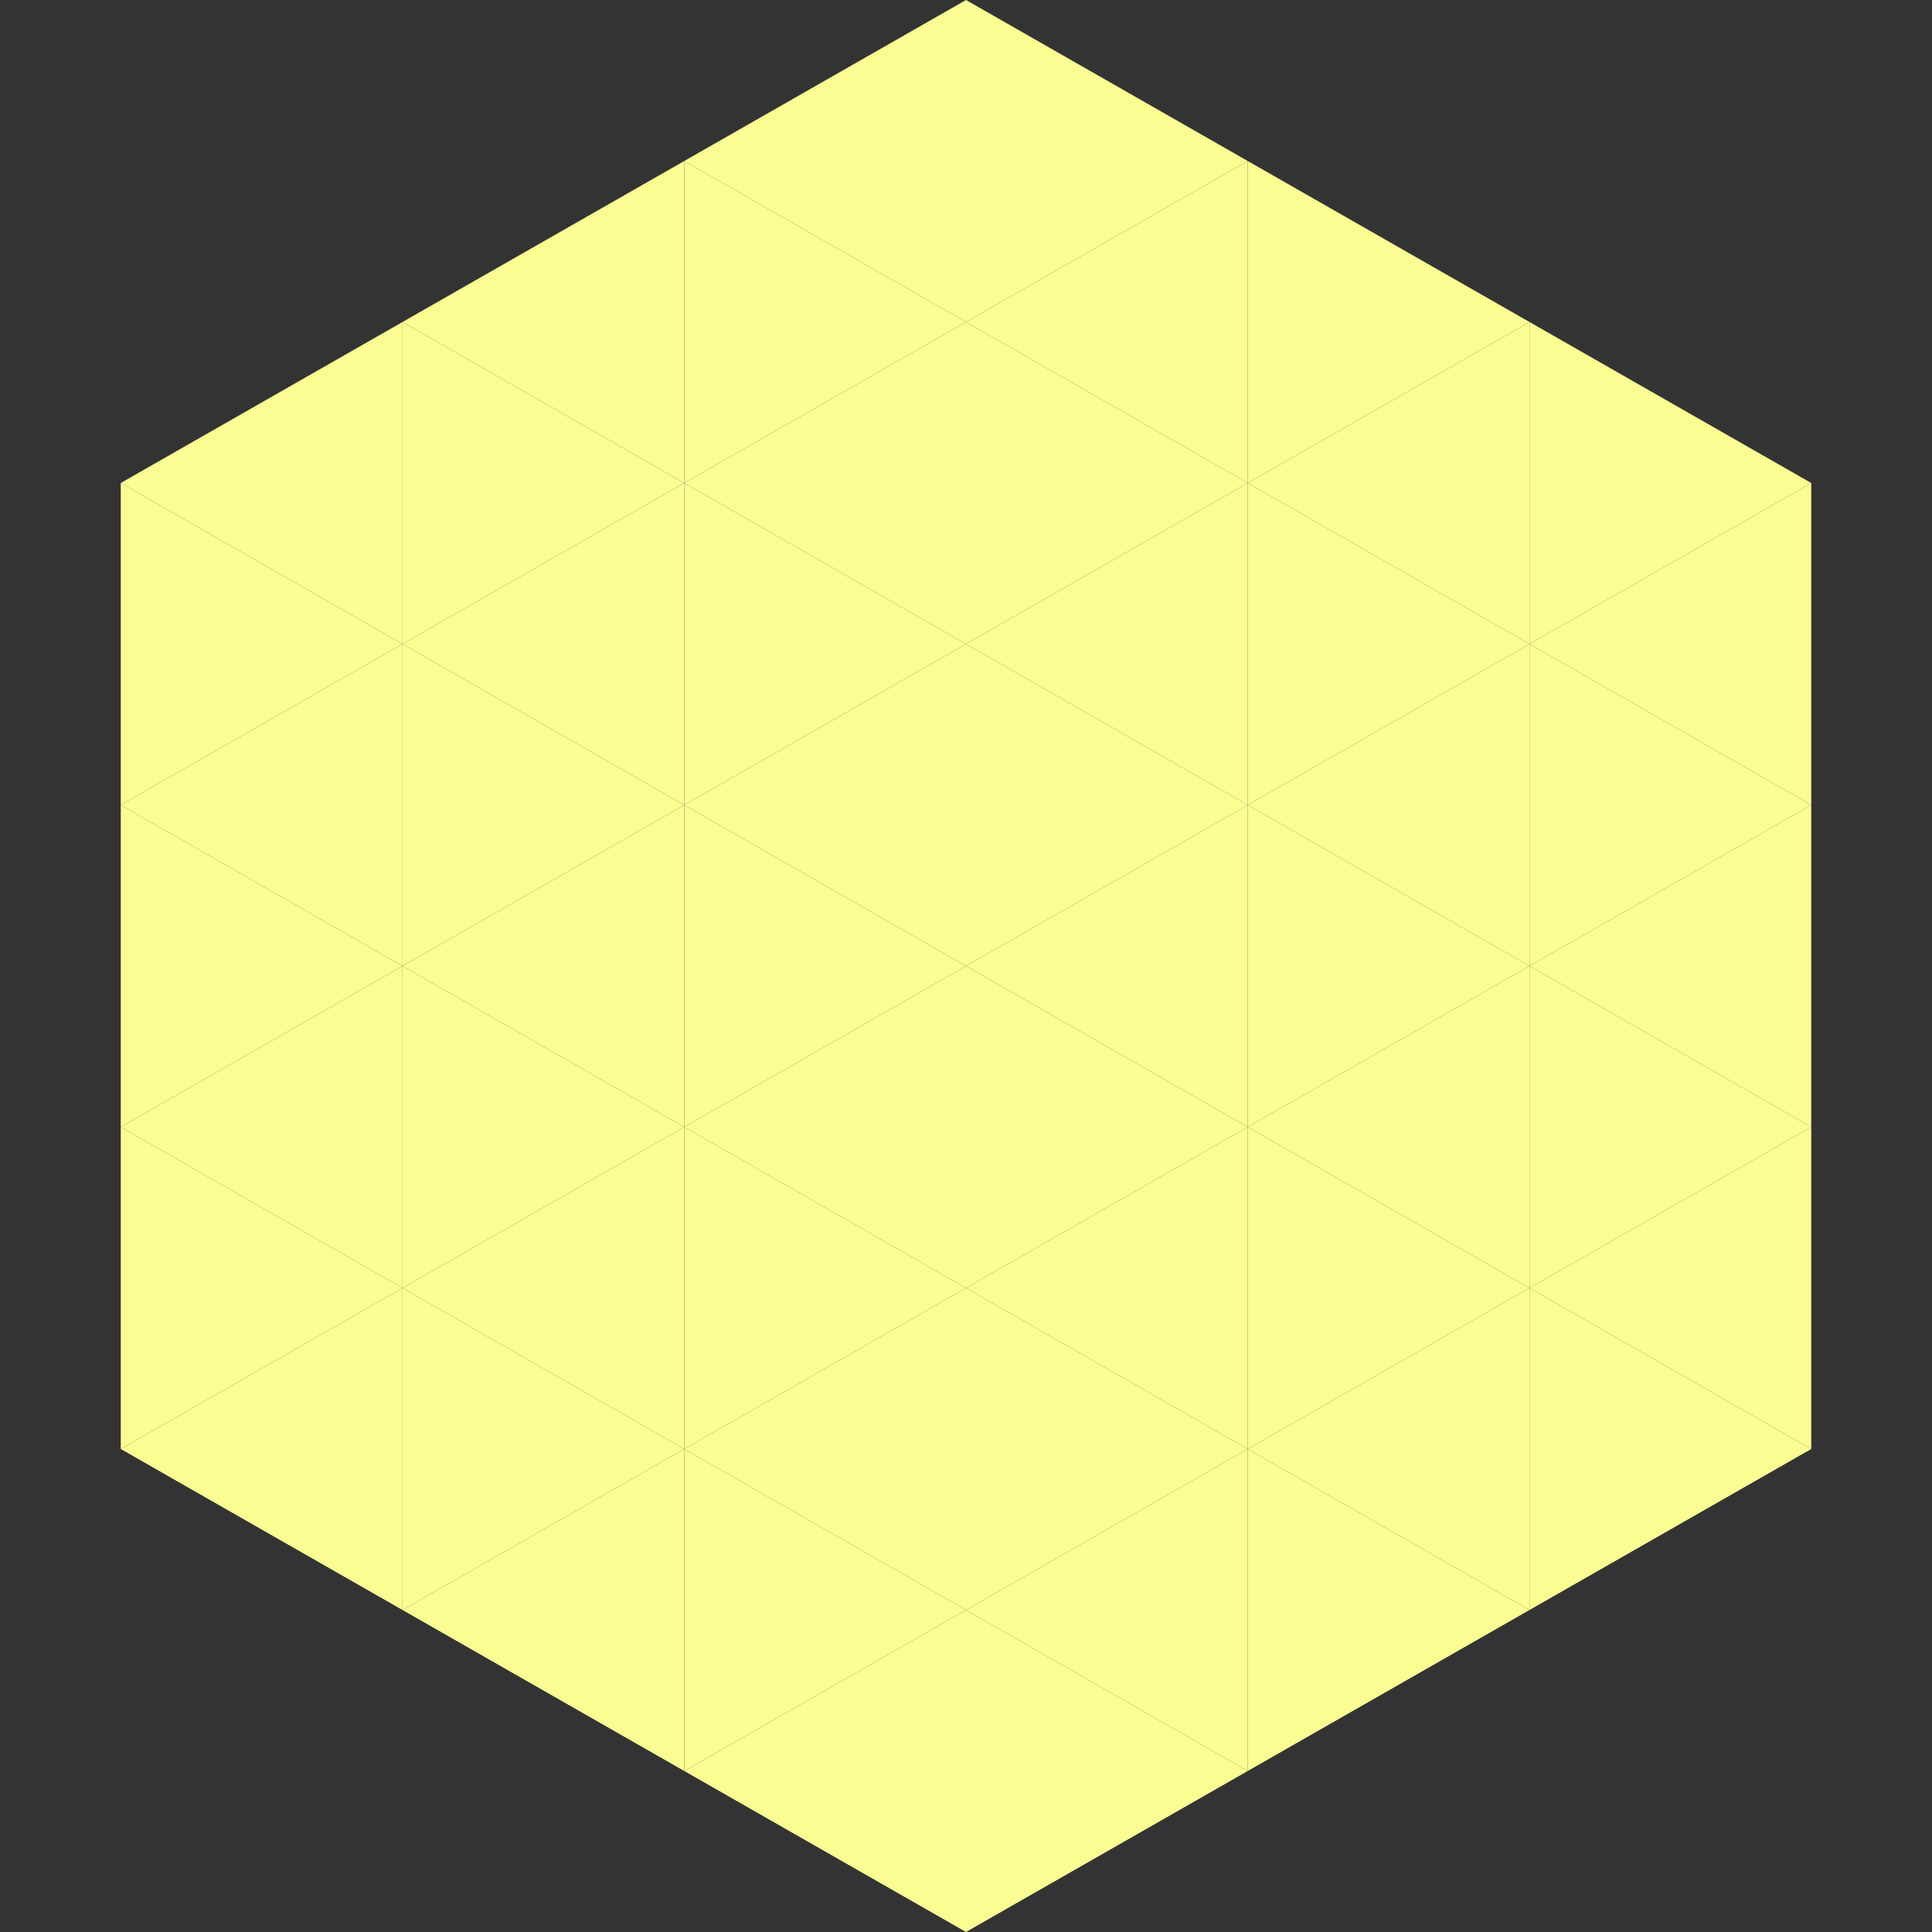<?xml version="1.0"?>
<!-- Generated by SVGo -->
<svg width="240" height="240"
     xmlns="http://www.w3.org/2000/svg"
     xmlns:xlink="http://www.w3.org/1999/xlink">
<rect width="100%" height="100%" fill="#333333" stroke="none"/>
<polygon points="50,40 15,60 50,80" style="fill:rgb(251,252,146)" />
<polygon points="190,40 225,60 190,80" style="fill:rgb(251,252,146)" />
<polygon points="15,60 50,80 15,100" style="fill:rgb(251,252,146)" />
<polygon points="225,60 190,80 225,100" style="fill:rgb(251,252,146)" />
<polygon points="50,80 15,100 50,120" style="fill:rgb(251,252,146)" />
<polygon points="190,80 225,100 190,120" style="fill:rgb(251,252,146)" />
<polygon points="15,100 50,120 15,140" style="fill:rgb(251,252,146)" />
<polygon points="225,100 190,120 225,140" style="fill:rgb(251,252,146)" />
<polygon points="50,120 15,140 50,160" style="fill:rgb(251,252,146)" />
<polygon points="190,120 225,140 190,160" style="fill:rgb(251,252,146)" />
<polygon points="15,140 50,160 15,180" style="fill:rgb(251,252,146)" />
<polygon points="225,140 190,160 225,180" style="fill:rgb(251,252,146)" />
<polygon points="50,160 15,180 50,200" style="fill:rgb(251,252,146)" />
<polygon points="190,160 225,180 190,200" style="fill:rgb(251,252,146)" />
<polygon points="15,180 50,200 15,220" style="fill:rgb(255,255,255); fill-opacity:0" />
<polygon points="225,180 190,200 225,220" style="fill:rgb(255,255,255); fill-opacity:0" />
<polygon points="50,0 85,20 50,40" style="fill:rgb(255,255,255); fill-opacity:0" />
<polygon points="190,0 155,20 190,40" style="fill:rgb(255,255,255); fill-opacity:0" />
<polygon points="85,20 50,40 85,60" style="fill:rgb(251,252,146)" />
<polygon points="155,20 190,40 155,60" style="fill:rgb(251,252,146)" />
<polygon points="50,40 85,60 50,80" style="fill:rgb(251,252,146)" />
<polygon points="190,40 155,60 190,80" style="fill:rgb(251,252,146)" />
<polygon points="85,60 50,80 85,100" style="fill:rgb(251,252,146)" />
<polygon points="155,60 190,80 155,100" style="fill:rgb(251,252,146)" />
<polygon points="50,80 85,100 50,120" style="fill:rgb(251,252,146)" />
<polygon points="190,80 155,100 190,120" style="fill:rgb(251,252,146)" />
<polygon points="85,100 50,120 85,140" style="fill:rgb(251,252,146)" />
<polygon points="155,100 190,120 155,140" style="fill:rgb(251,252,146)" />
<polygon points="50,120 85,140 50,160" style="fill:rgb(251,252,146)" />
<polygon points="190,120 155,140 190,160" style="fill:rgb(251,252,146)" />
<polygon points="85,140 50,160 85,180" style="fill:rgb(251,252,146)" />
<polygon points="155,140 190,160 155,180" style="fill:rgb(251,252,146)" />
<polygon points="50,160 85,180 50,200" style="fill:rgb(251,252,146)" />
<polygon points="190,160 155,180 190,200" style="fill:rgb(251,252,146)" />
<polygon points="85,180 50,200 85,220" style="fill:rgb(251,252,146)" />
<polygon points="155,180 190,200 155,220" style="fill:rgb(251,252,146)" />
<polygon points="120,0 85,20 120,40" style="fill:rgb(251,252,146)" />
<polygon points="120,0 155,20 120,40" style="fill:rgb(251,252,146)" />
<polygon points="85,20 120,40 85,60" style="fill:rgb(251,252,146)" />
<polygon points="155,20 120,40 155,60" style="fill:rgb(251,252,146)" />
<polygon points="120,40 85,60 120,80" style="fill:rgb(251,252,146)" />
<polygon points="120,40 155,60 120,80" style="fill:rgb(251,252,146)" />
<polygon points="85,60 120,80 85,100" style="fill:rgb(251,252,146)" />
<polygon points="155,60 120,80 155,100" style="fill:rgb(251,252,146)" />
<polygon points="120,80 85,100 120,120" style="fill:rgb(251,252,146)" />
<polygon points="120,80 155,100 120,120" style="fill:rgb(251,252,146)" />
<polygon points="85,100 120,120 85,140" style="fill:rgb(251,252,146)" />
<polygon points="155,100 120,120 155,140" style="fill:rgb(251,252,146)" />
<polygon points="120,120 85,140 120,160" style="fill:rgb(251,252,146)" />
<polygon points="120,120 155,140 120,160" style="fill:rgb(251,252,146)" />
<polygon points="85,140 120,160 85,180" style="fill:rgb(251,252,146)" />
<polygon points="155,140 120,160 155,180" style="fill:rgb(251,252,146)" />
<polygon points="120,160 85,180 120,200" style="fill:rgb(251,252,146)" />
<polygon points="120,160 155,180 120,200" style="fill:rgb(251,252,146)" />
<polygon points="85,180 120,200 85,220" style="fill:rgb(251,252,146)" />
<polygon points="155,180 120,200 155,220" style="fill:rgb(251,252,146)" />
<polygon points="120,200 85,220 120,240" style="fill:rgb(251,252,146)" />
<polygon points="120,200 155,220 120,240" style="fill:rgb(251,252,146)" />
<polygon points="85,220 120,240 85,260" style="fill:rgb(255,255,255); fill-opacity:0" />
<polygon points="155,220 120,240 155,260" style="fill:rgb(255,255,255); fill-opacity:0" />
</svg>
